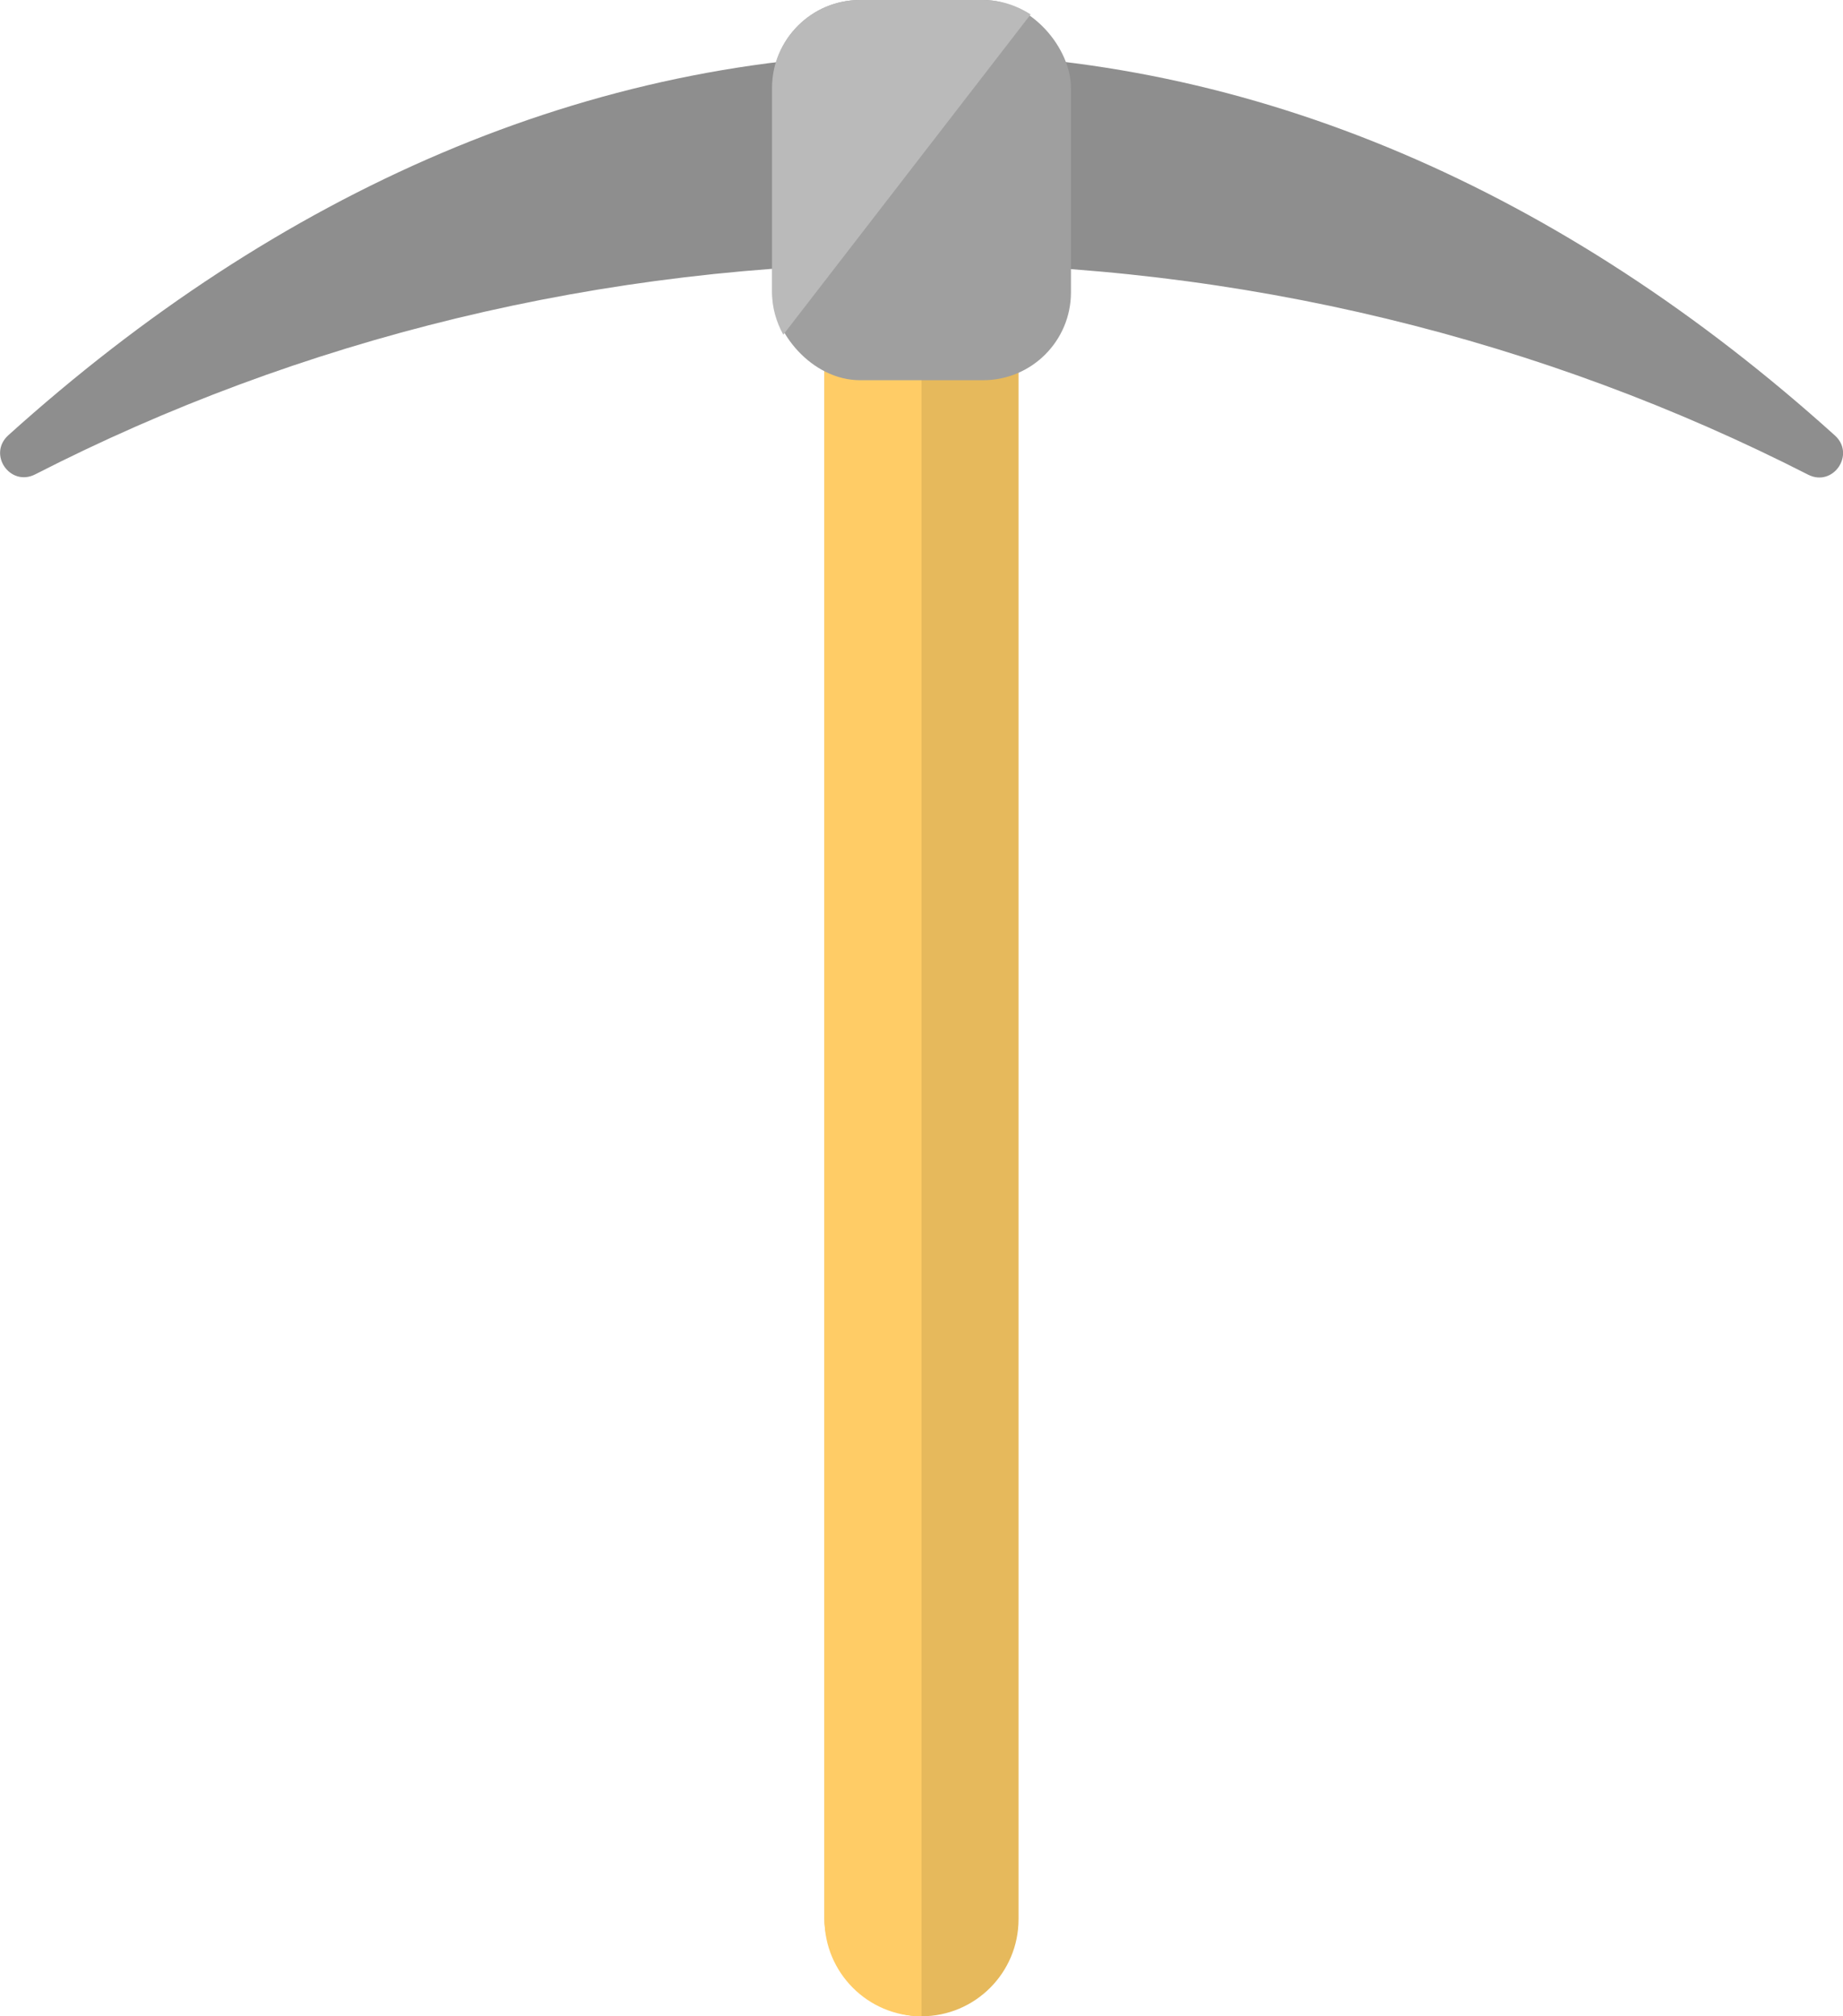 <?xml version="1.0" encoding="UTF-8"?>
<svg id="Layer_1" data-name="Layer 1" xmlns="http://www.w3.org/2000/svg" version="1.1" viewBox="0 0 64 70">
  <defs>
    <style>
      .cls-1 {
        fill: #bababa;
      }

      .cls-1, .cls-2, .cls-3, .cls-4, .cls-5 {
        stroke-width: 0px;
      }

      .cls-2 {
        fill: #8e8e8e;
      }

      .cls-3 {
        fill: #9f9f9f;
      }

      .cls-4 {
        fill: #fc6;
      }

      .cls-5 {
        fill: #e6b95c;
      }
    </style>
  </defs>
  <path class="cls-2" d="M32,9.14c-11.15,0-21.64,2.65-30.78,7.33-.87.44-1.66-.7-.93-1.36C9.65,6.67,20.47,1.85,32,1.85s22.35,4.82,31.72,13.27c.72.65-.06,1.8-.93,1.36-9.15-4.67-19.64-7.33-30.79-7.33Z"/>
  <rect class="cls-5" x="28.63" y=".3" width="6.74" height="69.7" rx="3.37" ry="3.37"/>
  <path class="cls-4" d="M32,.3h0v69.7h0c-1.86,0-3.37-1.51-3.37-3.37V3.67c0-1.86,1.51-3.37,3.37-3.37Z"/>
  <rect class="cls-3" x="26.82" y="0" width="10.37" height="13.2" rx="3.05" ry="3.05"/>
  <path class="cls-1" d="M35.79.5c-.48-.31-1.05-.5-1.66-.5h-4.27c-1.68,0-3.05,1.37-3.05,3.05v7.1c0,.54.15,1.03.39,1.47L35.79.5Z"/>
</svg>